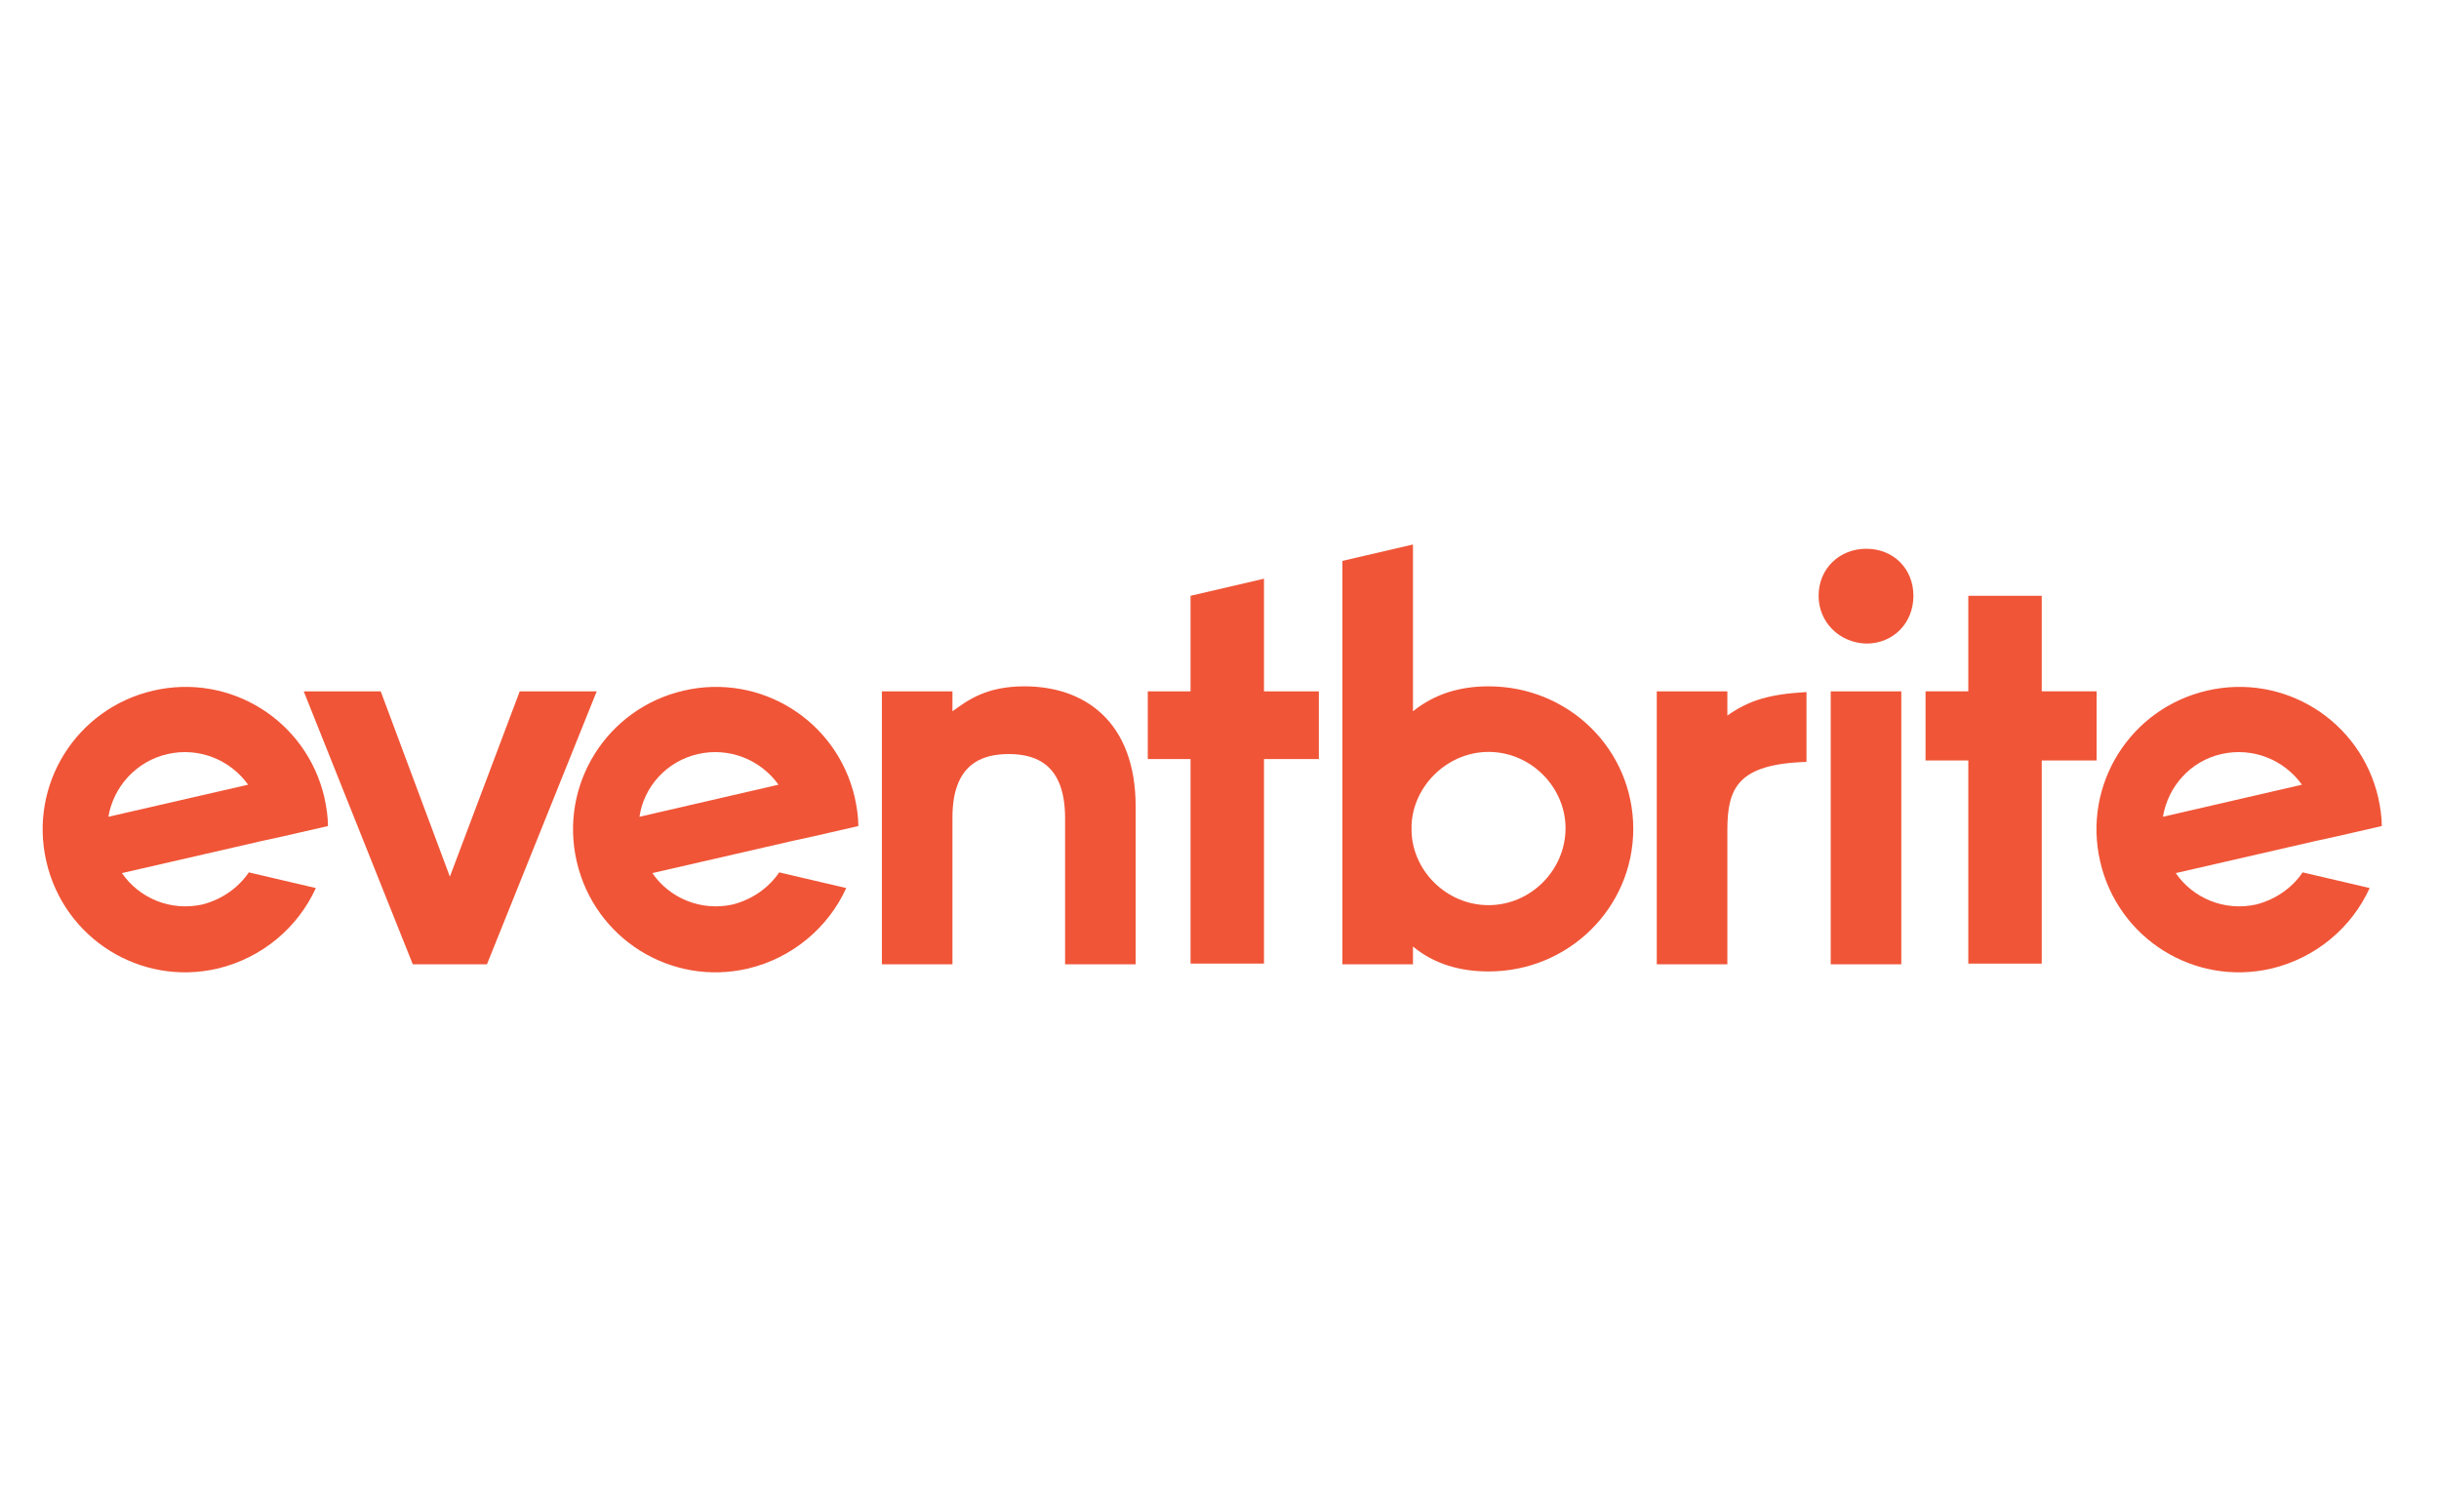 <?xml version="1.0" encoding="utf-8"?>
<svg xmlns="http://www.w3.org/2000/svg" xmlns:xlink="http://www.w3.org/1999/xlink" width="129px" height="80px" viewBox="0 0 129 80" version="1.1">
  
  <title>Logo - eventbrite</title>
  <desc>Created with Sketch.</desc>
  <g id="Services" stroke="none" stroke-width="1" fill="none" fill-rule="evenodd">
    <g id="eventbrite_wordmark_orange" transform="translate(2.038, 28.5)" fill="#F05537" fill-rule="nonzero">
      <polygon id="Path" points="60.931 22.51 60.931 11.651 58.669 11.651 58.669 8.069 60.931 8.069 60.931 3.016 64.815 2.111 64.815 8.069 67.718 8.069 67.718 11.651 64.815 11.651 64.815 22.472 60.931 22.472"/>
      <polygon id="Path" points="19.795 22.51 14.026 8.069 18.098 8.069 21.756 17.872 25.451 8.069 29.523 8.069 23.716 22.51"/>
      <path d="M68.962,22.51 L68.962,1.169 L72.695,0.302 L72.695,9.125 C73.864,8.182 75.221,7.805 76.692,7.805 C80.952,7.805 84.346,11.161 84.346,15.346 C84.346,19.493 80.952,22.887 76.692,22.887 C75.221,22.887 73.826,22.51 72.695,21.567 L72.695,22.51 L68.962,22.51 Z M72.62,15.497 C72.695,17.608 74.505,19.38 76.692,19.38 C78.916,19.38 80.764,17.533 80.764,15.308 C80.764,13.159 78.954,11.274 76.692,11.274 C74.505,11.274 72.695,13.084 72.62,15.157 L72.62,15.497 Z" id="Shape"/>
      <path d="M94.149,3.016 C94.149,1.584 95.243,0.528 96.675,0.528 C98.108,0.528 99.164,1.584 99.164,3.016 C99.164,4.449 98.108,5.543 96.675,5.543 C95.243,5.505 94.149,4.411 94.149,3.016 Z M94.79,22.51 L94.79,8.069 L98.523,8.069 L98.523,22.51 L94.79,22.51 L94.79,22.51 Z" id="Shape"/>
      <path d="M93.508,8.107 C91.585,8.22 90.492,8.521 89.323,9.351 L89.323,8.069 L85.59,8.069 L85.59,22.51 L89.323,22.51 L89.323,15.421 C89.323,13.197 89.851,11.915 93.508,11.802 L93.508,8.107 Z" id="Path"/>
      <polygon id="Path" points="102.067 22.51 102.067 11.726 99.805 11.726 99.805 8.069 102.067 8.069 102.067 3.016 105.951 3.016 105.951 8.069 108.854 8.069 108.854 11.726 105.951 11.726 105.951 22.472 102.067 22.472"/>
      <path d="M39.175,17.646 C38.61,18.475 37.743,19.079 36.725,19.343 C35.028,19.72 33.369,19.003 32.464,17.684 L39.854,15.987 L41.061,15.723 L43.361,15.195 C43.361,14.705 43.285,14.215 43.172,13.687 C42.23,9.615 38.195,7.089 34.123,8.031 C30.051,8.974 27.525,13.008 28.467,17.08 C29.41,21.152 33.444,23.679 37.516,22.736 C39.892,22.17 41.777,20.549 42.72,18.475 L39.175,17.646 Z M34.877,11.387 C36.536,11.01 38.195,11.689 39.138,13.008 L31.785,14.705 C32.011,13.121 33.218,11.764 34.877,11.387 Z" id="Shape"/>
      <path d="M119.751,17.646 C119.185,18.475 118.318,19.079 117.3,19.343 C115.603,19.72 113.944,19.003 113.039,17.684 L120.43,15.987 L121.636,15.723 L123.936,15.195 C123.936,14.705 123.861,14.215 123.748,13.687 C122.805,9.615 118.77,7.089 114.698,8.031 C110.626,8.974 108.1,13.008 109.043,17.08 C109.985,21.152 114.02,23.679 118.092,22.736 C120.467,22.17 122.352,20.549 123.295,18.475 L119.751,17.646 Z M115.452,11.387 C117.111,11.01 118.77,11.689 119.713,13.008 L112.361,14.705 C112.625,13.121 113.793,11.764 115.452,11.387 Z" id="Shape"/>
      <path d="M11.123,17.646 C10.557,18.475 9.69,19.079 8.672,19.343 C6.975,19.72 5.316,19.003 4.411,17.684 L11.802,15.987 L13.008,15.723 L15.308,15.195 C15.308,14.705 15.233,14.215 15.12,13.687 C14.177,9.615 10.143,7.089 6.07,8.031 C1.998,8.974 -0.528,13.008 0.415,17.08 C1.357,21.152 5.392,23.679 9.464,22.736 C11.839,22.17 13.725,20.549 14.667,18.475 L11.123,17.646 Z M6.825,11.387 C8.484,11.01 10.143,11.689 11.085,13.008 L3.695,14.705 C3.959,13.121 5.166,11.764 6.825,11.387 Z" id="Shape"/>
      <path d="M54.295,22.51 L54.295,14.78 C54.295,11.99 52.825,11.387 51.316,11.387 C49.846,11.387 48.338,11.952 48.338,14.743 L48.338,22.51 L44.605,22.51 L44.605,8.069 L48.338,8.069 L48.338,9.125 C49.167,8.521 50.148,7.805 52.146,7.805 C55.313,7.805 58.028,9.652 58.028,14.177 L58.028,22.51 L54.295,22.51 L54.295,22.51 Z" id="Path"/>
    </g>
  </g>
</svg>